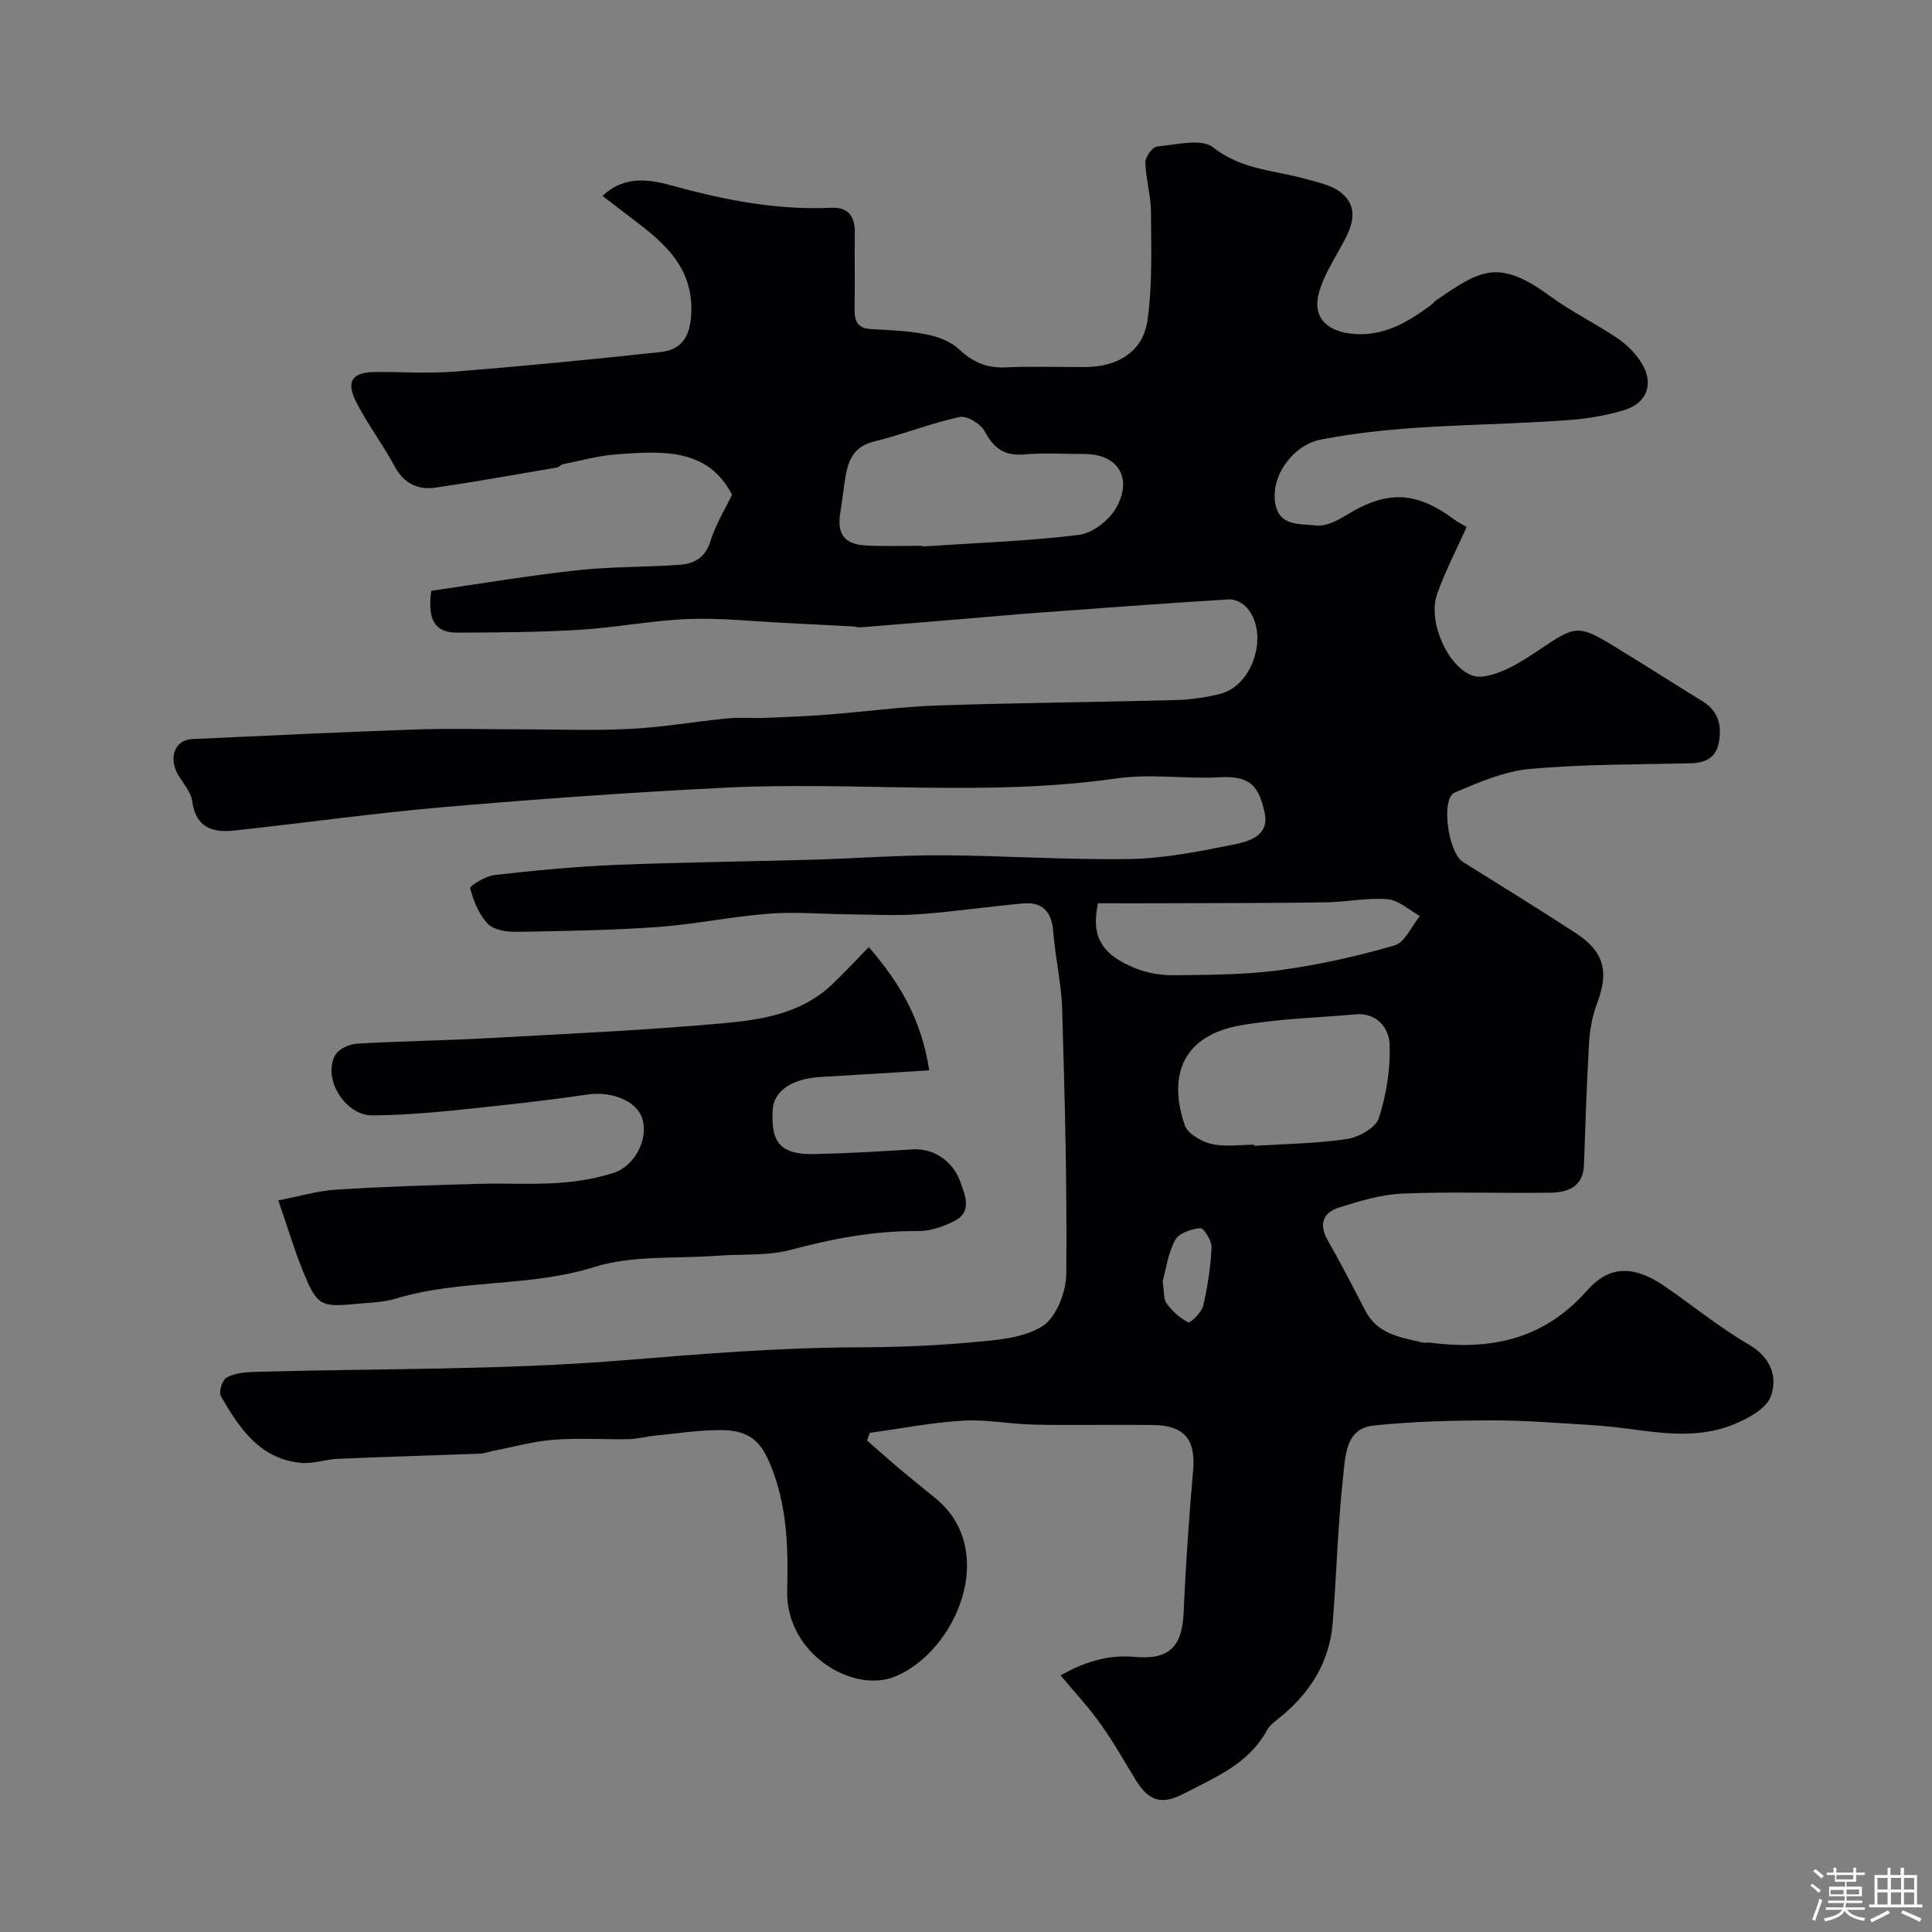 <svg enable-background="new 0 0 400 400" viewBox="0 0 400 400" xmlns="http://www.w3.org/2000/svg"><rect x="0" y="0" width="400" height="400" fill="#808080" stroke="none"/><path d="m374.8 390.4.4-.4c.7.5 1.3 1 1.8 1.4l-.5.5c-.5-.6-1.1-1.1-1.7-1.5zm1 7.3-.6-.3c.5-1.4 1.1-2.8 1.5-4.3.2.1.4.2.6.3-.5 1.3-1 2.8-1.5 4.3zm-.4-10.3.5-.4c.4.3 1 .8 1.7 1.4l-.5.5c-.5-.5-1.1-1-1.7-1.5zm2.5.3h1.7v-1h.6v1h3.5v-1h.6v1h1.8v.5h-1.8v1.4h-2v1h3.2v2h-3.2v.9h3.3v.5h-3.4c0 .3-.1.6-.1.9h4v.5h-3.7c.7.9 1.9 1.5 3.8 1.7-.1.2-.2.4-.3.6-2.1-.4-3.5-1.1-4-2.1-.4 1-1.8 1.7-4 2.2-.1-.2-.2-.4-.3-.6 2.1-.4 3.4-1 3.8-1.8h-3.4v-.5h3.6c.1-.3.1-.6.2-.9h-3.3v-.5h3.4c0-.3 0-.6 0-.9h-3.2v-2h3.3v-1h-2.1v-1.4h-1.7v-.5zm1.1 3.5v1h2.7c0-.3 0-.4 0-.4 0-.1 0-.2 0-.2 0-.1 0-.2 0-.3h-2.7zm1.2-3v.9h3.5v-.9zm4.7 3h-2.6v.6.4h2.6z" fill="#fcfbfa"/><path d="m393.6 386.7h.6v1.5h2.7v6.1h1.1v.6h-11v-.6h1.1v-6.1h2.7v-1.5h.6v1.5h2.1v-1.5zm-2.7 8.8.4.6c-1.2.6-2.5 1.3-3.8 1.9-.1-.2-.2-.4-.3-.6 1.2-.6 2.5-1.2 3.7-1.9zm-2.2-6.7v2.4h2.1v-2.4zm0 3v2.5h2.1v-2.5zm2.8-3v2.4h2.1v-2.4zm0 3v2.5h2.1v-2.5zm6 6.1c-1.4-.7-2.7-1.3-3.9-1.8l.3-.6c1.5.6 2.7 1.2 3.9 1.7zm-1.2-9.1h-2.1v2.4h2.1zm-2.1 3v2.5h2.1v-2.5z" fill="#fcfbfa"/><g fill="#010103"><path d="m219.59 346.88c4.39-2.52 9.51-4.38 15.3-3.84 7.12.66 9.86-2.05 10.16-9.12.43-9.88 1.12-19.75 1.98-29.59.54-6.23-1.79-9.21-8.29-9.3-8.2-.11-16.4.09-24.59-.07-4.94-.1-9.89-1.12-14.79-.83-6.46.38-12.86 1.65-19.29 2.53-.19.53-.37 1.06-.56 1.58 2.21 1.93 4.39 3.89 6.63 5.78 2.51 2.12 5.08 4.15 7.62 6.24 13.04 10.76 4.28 31.53-8.37 36.82-8.8 3.68-22.71-4.72-22.41-17.67.19-8.23.08-16.37-2.79-24.37-2.25-6.27-4.48-8.92-10.96-8.95-4.58-.02-9.17.71-13.75 1.16-1.79.18-3.55.68-5.33.71-5.19.1-10.41-.27-15.57.13-4.18.32-8.29 1.49-12.42 2.29-.95.18-1.89.56-2.85.59-9.77.37-19.54.64-29.3 1.06-2.6.11-5.24 1.08-7.78.83-8.52-.84-12.72-7.26-16.52-13.83-.48-.83.32-3.33 1.21-3.82 1.61-.89 3.73-1.11 5.65-1.17 25.53-.73 51.15-.34 76.56-2.41 16.15-1.32 32.22-2.63 48.42-2.68 7.94-.02 15.9-.32 23.8-1.05 4.96-.46 10.52-.82 14.48-3.33 2.86-1.81 4.89-7.07 4.93-10.81.18-18.26-.31-36.54-.85-54.8-.16-5.38-1.44-10.71-1.85-16.1-.31-4.09-2.22-6.16-6.22-5.81-7.19.63-14.34 1.72-21.53 2.23-4.88.35-9.81.06-14.72.02-5.48-.05-11-.56-16.44-.13-7.66.59-15.25 2.2-22.92 2.75-9.74.69-19.53.85-29.3 1.01-2.02.03-4.69-.37-5.93-1.66-1.84-1.92-2.96-4.74-3.66-7.37-.12-.47 3.2-2.53 5.05-2.74 8.33-.94 16.7-1.74 25.08-2.09 13.59-.56 27.2-.69 40.8-1.08 8.94-.26 17.87-.95 26.81-.91 12.94.06 25.88.99 38.8.77 7.13-.12 14.29-1.54 21.31-2.95 3.27-.66 7.73-1.77 6.63-6.68-1.15-5.19-2.75-7.66-9.16-7.3-7.14.4-14.45-.77-21.47.24-26.98 3.88-54.08.58-81.07 1.92-19.42.96-38.84 2.35-58.21 4.02-14.53 1.25-28.99 3.31-43.5 4.86-4.44.48-7.9-.67-8.62-6.1-.26-1.96-1.95-3.73-2.99-5.58-1.95-3.48-.53-7.1 2.95-7.26 15.37-.7 30.74-1.45 46.11-1.98 7.36-.25 14.74-.04 22.1-.04 7.53 0 15.07.3 22.58-.09 6.7-.34 13.35-1.52 20.04-2.17 2.55-.25 5.14 0 7.7-.1 4.41-.18 8.83-.36 13.23-.7 7.54-.58 15.06-1.62 22.61-1.88 16.43-.55 32.87-.68 49.3-1.12 3.09-.08 6.23-.54 9.23-1.29 6.78-1.7 10.13-12.38 5.58-17.75-.84-.99-2.52-1.89-3.75-1.81-13.47.83-26.93 1.84-40.39 2.83-4.27.31-8.53.72-12.8 1.07-7.69.64-15.38 1.28-23.07 1.89-.63.05-1.28-.17-1.93-.2-4.48-.24-8.95-.47-13.43-.69-6.77-.33-13.55-1.08-20.3-.83-7.52.28-14.98 1.78-22.5 2.23-8.47.51-16.97.56-25.46.59-4.83.02-6.07-3.05-5.32-8.66 9.8-1.41 19.88-3.11 30.02-4.23 7.05-.78 14.2-.66 21.29-1.14 3.09-.21 5.44-1.45 6.52-4.94 1.06-3.42 3.01-6.57 4.45-9.6-5.03-9.73-14.55-9.03-23.92-8.34-3.71.27-7.36 1.3-11.03 2.03-.46.09-.83.61-1.28.69-8.35 1.43-16.7 2.93-25.08 4.16-3.7.54-6.61-.8-8.55-4.41-2.44-4.56-5.64-8.73-7.97-13.34-2.16-4.28-.79-6.13 3.92-6.18 5.5-.05 11.03.35 16.49-.08 14.24-1.14 28.47-2.52 42.68-4.06 3.98-.43 5.92-2.86 6.26-7.32.82-10.86-6.55-16.02-13.77-21.49-1.41-1.07-2.8-2.16-4.55-3.51 4.59-4.43 10.13-3.31 14.32-2.15 10.87 2.99 21.69 5.12 32.98 4.61 3.64-.17 4.98 1.83 4.92 5.28-.09 5.17.05 10.33-.05 15.5-.05 2.5.46 4.19 3.41 4.34 3.78.2 7.61.34 11.3 1.06 2.41.47 5.11 1.42 6.84 3.05 2.87 2.7 5.79 4 9.74 3.81 5.49-.25 11-.04 16.5-.07 6.71-.03 11.91-3.19 12.84-9.59 1.07-7.42.77-15.06.73-22.6-.02-3.39-1.08-6.78-1.15-10.18-.02-1.13 1.46-3.19 2.41-3.28 3.93-.37 9.19-1.75 11.63.18 5.86 4.64 12.65 4.71 19.11 6.52 2.6.73 5.57 1.3 7.51 2.96 3.7 3.16 2.09 6.98.09 10.62-1.78 3.25-3.84 6.49-4.82 10-1.37 4.89 1.45 7.82 6.5 8.44 6.62.82 11.69-2.24 16.65-5.85.4-.29.68-.75 1.09-1.03 9.06-6.16 12.8-8.8 23.53-.93 4.45 3.27 9.51 5.71 14.09 8.82 1.98 1.34 3.83 3.22 5.04 5.26 2.51 4.23.95 8.22-3.8 9.61-3.56 1.05-7.3 1.72-11 2-17.23 1.33-34.6.73-51.68 4.06-5.65 1.1-10.34 7.28-9.49 13.05.75 5.08 5.26 4.33 8.49 4.74 1.98.25 4.4-1 6.27-2.15 8.44-5.17 14.4-4.98 22.4.97.77.57 1.64.99 2.49 1.49-2.12 4.75-4.46 9.21-6.12 13.91-2.29 6.5 3.6 17.73 9.3 17.08 4.15-.48 8.29-3.15 11.93-5.6 7.38-4.97 7.95-5.25 15.49-.65 6.12 3.74 12.16 7.61 18.27 11.37 3.34 2.05 3.99 5.16 3.33 8.61-.57 3-2.73 4.14-5.75 4.21-11.12.26-22.29.17-33.35 1.17-5.31.48-10.57 2.77-15.57 4.89-2.94 1.25-1.35 12.47 1.71 14.37 7.74 4.82 15.5 9.63 23.16 14.59 6.1 3.95 7.13 8.03 4.58 14.77-.96 2.55-1.47 5.37-1.63 8.09-.5 8.42-.74 16.86-1.06 25.3-.18 4.64-3.45 5.68-7.11 5.73-10.16.14-20.35-.24-30.49.18-4.45.19-8.93 1.57-13.22 2.93-3.23 1.03-4.09 3.46-2.25 6.7 2.72 4.8 5.27 9.7 7.8 14.61 2.52 4.89 7.33 5.53 11.91 6.6.47.11 1-.04 1.5.03 12.56 1.6 23.51-.62 32.51-10.81 4.87-5.52 10.1-5 16.16-.81 5.78 3.99 11.26 8.47 17.3 11.99 4.61 2.69 6.04 6.7 4.57 10.76-.92 2.53-4.66 4.54-7.57 5.75-6.7 2.78-13.78 2.06-20.8 1.09-3.08-.42-6.19-.76-9.3-.95-6.76-.4-13.54-.97-20.3-.94-8.1.03-16.24.22-24.29 1.08-5.76.61-5.81 6.25-6.25 10.29-1.13 10.14-1.38 20.38-2.19 30.57-.62 7.86-4.43 14.11-10.41 19.14-1.14.96-2.54 1.85-3.22 3.1-3.77 6.95-10.67 9.71-17.12 13.07-4.67 2.44-7.31 1.63-10.02-2.79-2.39-3.88-4.62-7.88-7.27-11.58-2.41-3.42-5.33-6.53-8.29-10.07zm-28.62-233.88c0 .05.01.09.01.14 10.82-.72 21.68-1.09 32.42-2.4 2.83-.35 6.29-3.07 7.73-5.67 3.46-6.2.24-11.06-6.57-11.07-4.16 0-8.35-.29-12.47.08-4.09.37-6.31-1.23-8.2-4.75-.84-1.56-3.69-3.32-5.2-3-6 1.29-11.76 3.63-17.73 5.08-4.16 1.01-5.34 3.84-5.93 7.38-.4 2.4-.63 4.84-1.04 7.24-.77 4.58.81 6.72 5.5 6.92 3.82.18 7.66.05 11.48.05zm68.72 124c.01.08.01.15.02.23 6.42-.41 12.89-.46 19.23-1.42 2.43-.37 5.91-2.35 6.55-4.35 1.56-4.88 2.42-10.24 2.21-15.34-.14-3.22-2.59-6.51-7.04-6.11-8.01.72-16.12.9-24.01 2.32-11.05 2-15.09 9.53-11.39 20.57.6 1.78 3.41 3.44 5.49 3.93 2.83.67 5.94.17 8.94.17zm-32.36-49.99c-1.35 6.31.15 10.43 7.8 13.49 2.51 1 5.41 1.45 8.13 1.41 7.25-.09 14.57-.08 21.73-1.05 8-1.09 15.97-2.87 23.73-5.12 2.16-.63 3.53-3.99 5.26-6.09-2.22-1.22-4.37-3.27-6.68-3.47-4.2-.36-8.49.57-12.74.64-10.51.16-21.01.14-31.52.18-5.16.03-10.31.01-15.71.01zm13.38 78.27c.34 2.1.15 3.68.84 4.61 1.17 1.58 2.74 3.03 4.47 3.89.41.2 2.75-2.02 3.07-3.4.94-3.96 1.56-8.04 1.75-12.11.07-1.37-1.63-4.06-2.33-4-1.85.16-4.45 1.05-5.21 2.47-1.48 2.77-1.91 6.1-2.59 8.54z"/><path d="m57.62 248.53c4.26-.82 8.1-1.98 12-2.23 9.78-.63 19.59-.91 29.39-1.2 5.49-.16 11.01.17 16.48-.18 3.87-.25 7.81-.89 11.49-2.07 4.55-1.45 7.27-7.1 6.02-11.2-1.15-3.78-6.45-5.76-11.31-5.05-9.4 1.38-18.86 2.39-28.31 3.35-5.41.55-10.86.93-16.29.98-5.62.05-10.38-7.65-7.69-12.47.7-1.25 2.86-2.28 4.41-2.37 8.92-.54 17.86-.64 26.78-1.13 16.48-.91 32.97-1.64 49.4-3.13 7.87-.71 15.95-2.05 22.16-7.9 2.54-2.39 4.9-4.97 7.72-7.84 6.57 7.57 10.92 15.1 12.52 25.51-7.94.49-15.2.97-22.45 1.37-5.89.33-9.69 2.84-9.95 6.69-.47 7.01 1.67 9.43 8.71 9.28 6.76-.15 13.52-.55 20.27-.97 4.21-.27 8.29 2.29 9.85 6.71 1.03 2.92 2.56 6.27-1.37 8.2-2.26 1.11-4.91 2.02-7.38 2-9.01-.07-17.65 1.55-26.33 3.88-4.84 1.3-10.15.84-15.25 1.23-8.53.65-17.53-.16-25.48 2.34-13.48 4.23-27.66 2.47-41.02 6.52-2.63.8-5.5.85-8.27 1.11-7.34.7-8.08.35-10.96-6.69-1.82-4.46-3.2-9.12-5.14-14.74z"/></g></svg>